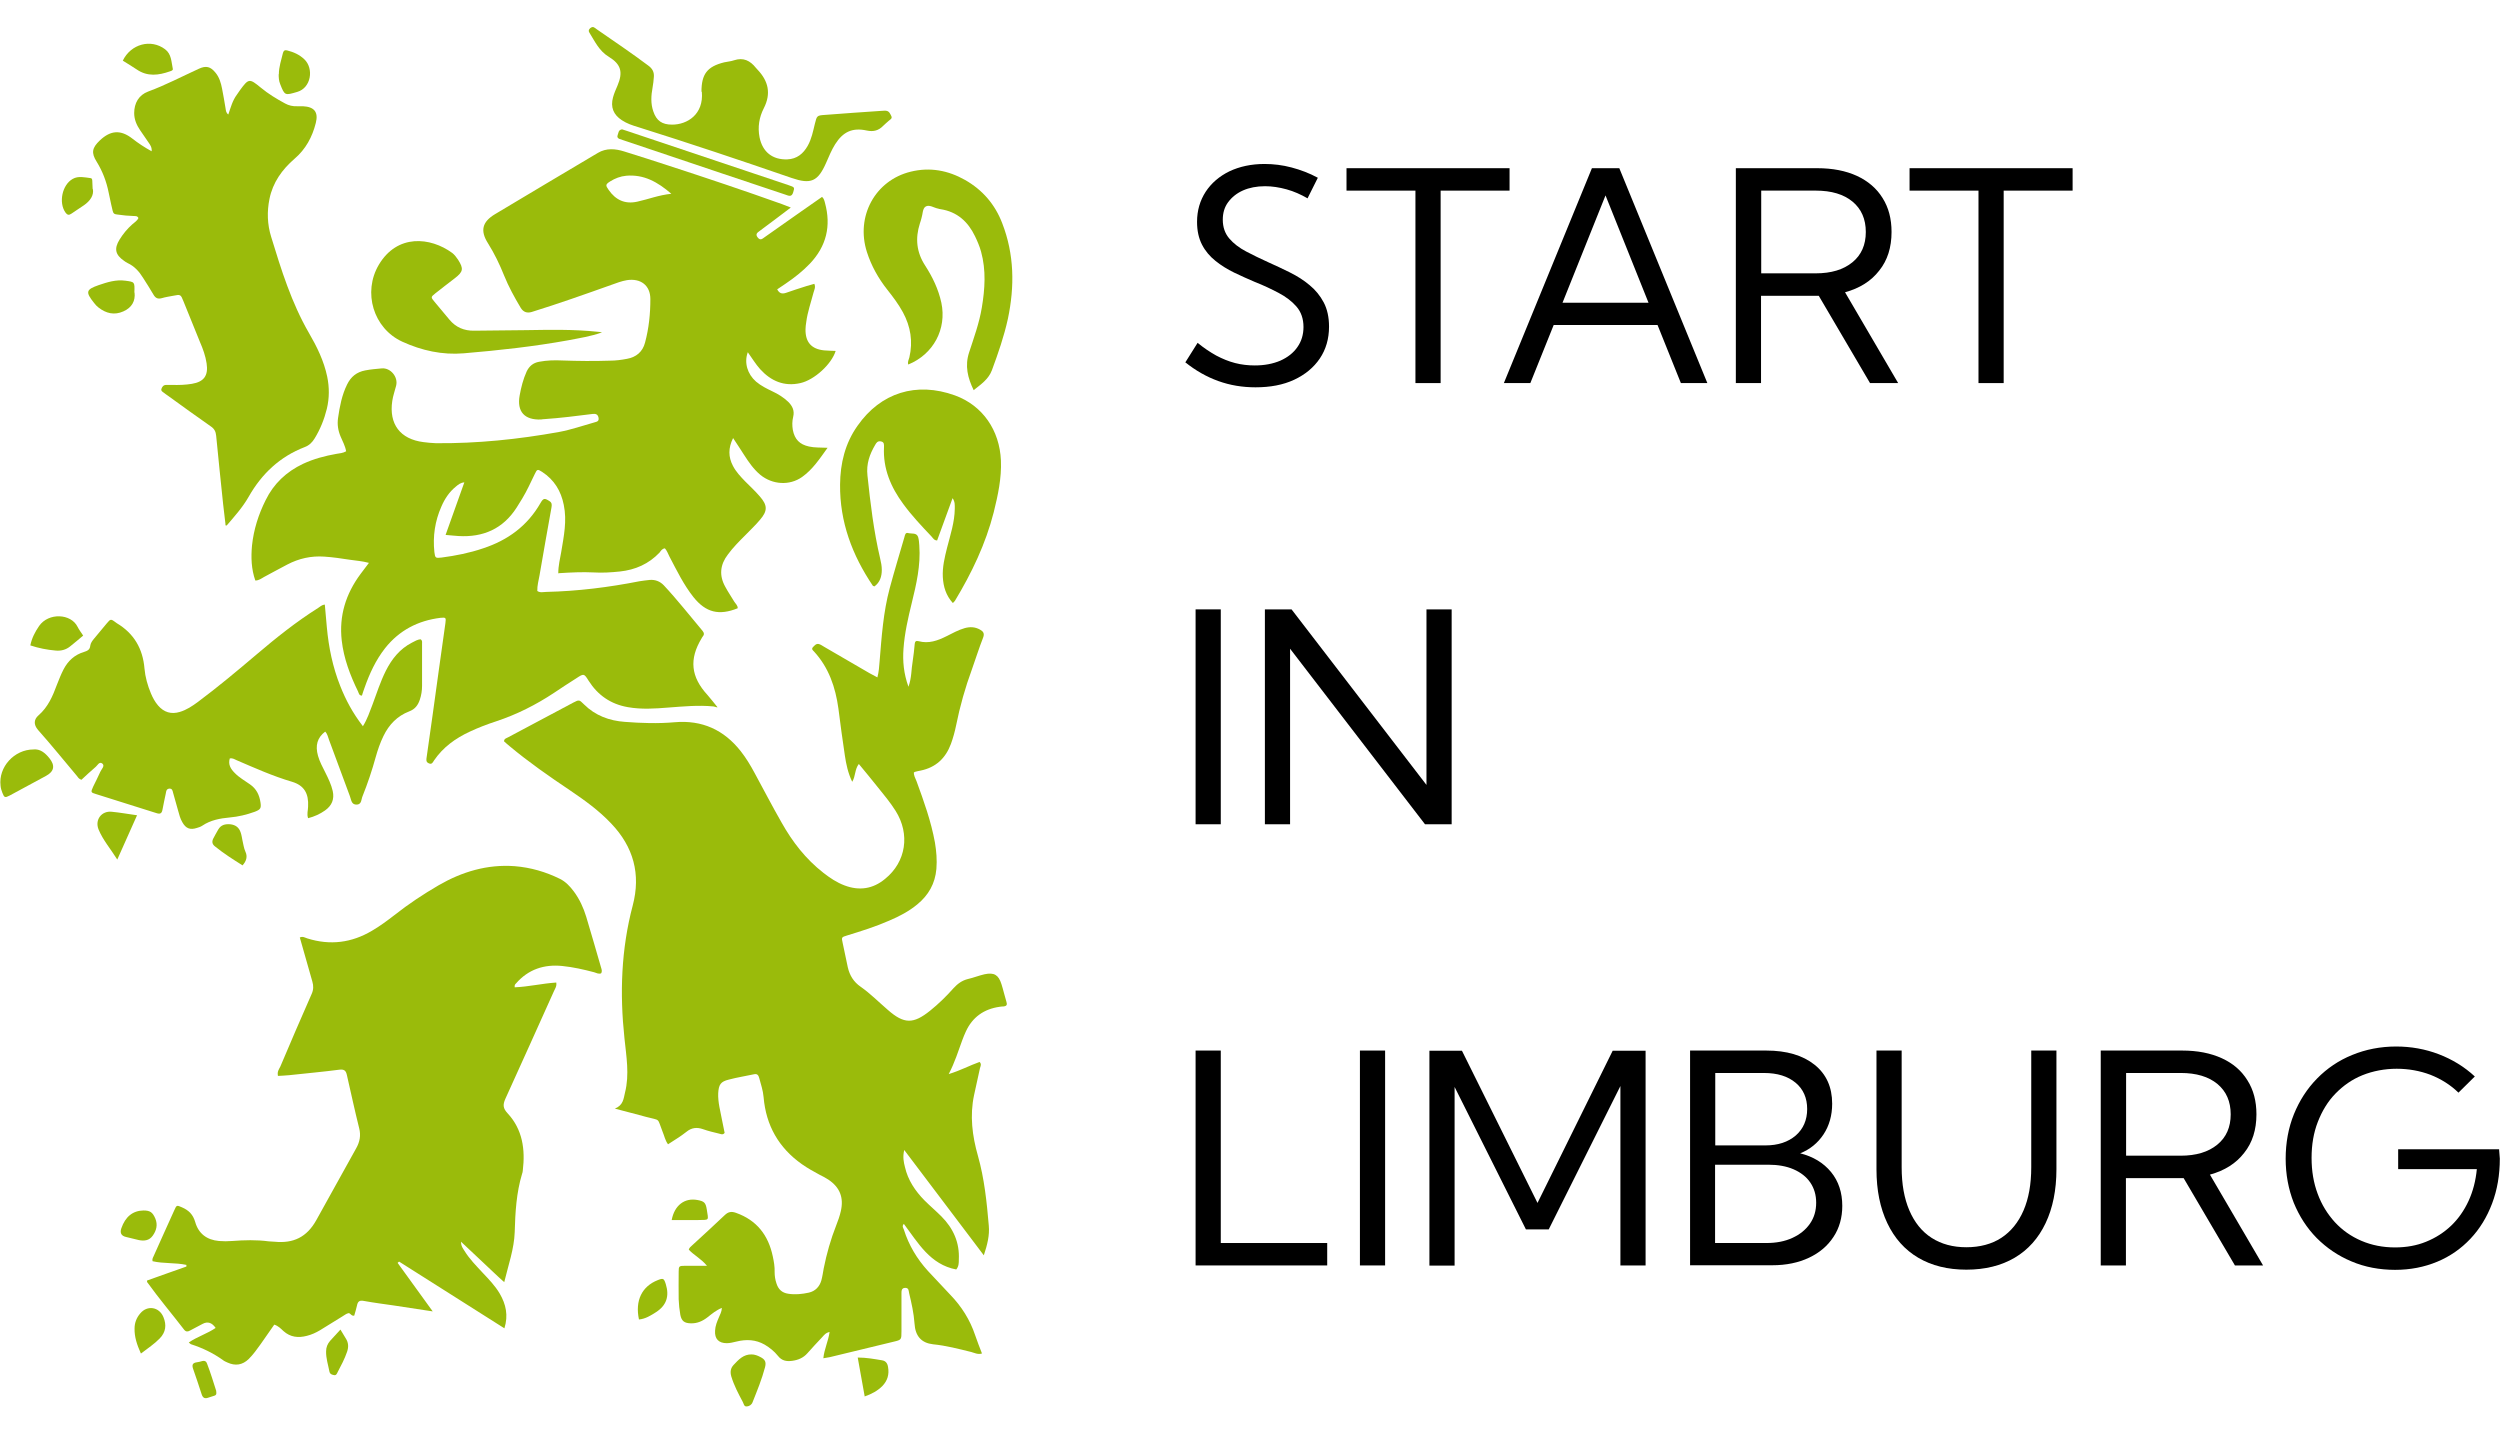 <?xml version="1.0" encoding="UTF-8"?>
<svg id="Laag_1" data-name="Laag 1" xmlns="http://www.w3.org/2000/svg" viewBox="0 0 136 78">
  <defs>
    <style>
      .cls-1, .cls-2 {
        stroke-width: 0px;
      }

      .cls-2 {
        fill: #9abb0b;
      }
    </style>
  </defs>
  <g>
    <path class="cls-1" d="M64.49,19.7l.66-1.05c.34.28.67.5,1.01.69.34.18.68.32,1.03.41.35.09.71.13,1.07.13.53,0,.99-.09,1.39-.26.4-.18.71-.42.93-.74.22-.31.33-.68.33-1.09,0-.45-.13-.82-.38-1.11-.25-.29-.58-.54-.98-.75-.4-.21-.82-.41-1.28-.59-.38-.16-.75-.33-1.13-.51-.37-.18-.71-.39-1.02-.64-.3-.24-.55-.53-.73-.88s-.27-.76-.27-1.24c0-.62.16-1.16.47-1.64.31-.47.74-.84,1.29-1.11.55-.26,1.19-.4,1.91-.4.49,0,.98.06,1.47.19.49.13.97.31,1.43.56l-.56,1.12c-.36-.21-.74-.38-1.14-.49-.4-.11-.79-.17-1.17-.17-.46,0-.86.08-1.2.23s-.61.37-.81.64c-.2.27-.29.59-.29.95,0,.41.12.75.35,1.02.24.28.54.51.92.71.38.2.77.39,1.19.58.4.18.79.36,1.19.56s.75.42,1.07.69c.32.26.58.58.77.94.19.36.29.8.29,1.32,0,.66-.17,1.24-.5,1.73s-.8.88-1.4,1.16c-.6.28-1.3.41-2.1.41-.71,0-1.38-.11-2.02-.34-.64-.23-1.24-.57-1.81-1.03Z"/>
    <path class="cls-1" d="M78.37,20.84h-1.37v-10.47h-3.75v-1.22h8.87v1.22h-3.75v10.47Z"/>
    <path class="cls-1" d="M83.25,20.84h-1.44l4.79-11.69h1.49l4.79,11.69h-1.44l-1.27-3.16h-5.65l-1.27,3.16ZM85,16.47h4.68l-2.34-5.84-2.34,5.84Z"/>
    <path class="cls-1" d="M103.26,20.84h-1.53l-2.79-4.75h-3.14v4.75h-1.37v-11.69h4.43c.83,0,1.55.14,2.16.42.6.28,1.07.68,1.39,1.2.33.52.49,1.13.49,1.85,0,.84-.22,1.54-.67,2.1-.44.57-1.06.96-1.86,1.18l2.89,4.94ZM95.8,14.87h2.97c.85,0,1.51-.2,2-.6s.73-.95.73-1.65-.24-1.25-.72-1.65c-.48-.4-1.15-.6-2-.6h-2.97v4.5Z"/>
    <path class="cls-1" d="M109,20.84h-1.37v-10.47h-3.75v-1.22h8.87v1.22h-3.75v10.47Z"/>
    <path class="cls-1" d="M66.41,44.84h-1.37v-11.69h1.37v11.69Z"/>
    <path class="cls-1" d="M78.97,44.84h-1.45l-7.34-9.55v9.55h-1.37v-11.69h1.45l7.34,9.55v-9.55h1.37v11.69Z"/>
    <path class="cls-1" d="M72.2,68.84h-7.16v-11.69h1.37v10.47h5.79v1.22Z"/>
    <path class="cls-1" d="M75.35,68.84h-1.37v-11.69h1.37v11.69Z"/>
    <path class="cls-1" d="M89.52,68.84h-1.37v-9.76l-3.9,7.8h-1.24l-3.88-7.75v9.72h-1.37v-11.69h1.77l4.11,8.28,4.09-8.28h1.79v11.69Z"/>
    <path class="cls-1" d="M91.94,68.84v-11.69h4.14c1.12,0,1.99.26,2.63.77.64.51.96,1.22.96,2.12,0,.64-.16,1.2-.47,1.67s-.74.82-1.27,1.03c.71.18,1.27.52,1.68,1.02.41.5.61,1.12.61,1.84,0,.64-.16,1.21-.48,1.69-.32.49-.76.86-1.33,1.13-.57.27-1.24.41-2,.41h-4.46ZM93.3,62.31h2.74c.68,0,1.23-.18,1.65-.54.41-.36.62-.84.62-1.44s-.21-1.08-.63-1.43c-.42-.35-.99-.53-1.72-.53h-2.65v3.94ZM93.3,67.62h2.79c.54,0,1.01-.09,1.42-.28s.72-.44.95-.77.34-.71.34-1.14-.11-.79-.32-1.1-.52-.55-.91-.72-.85-.25-1.38-.25h-2.89v4.26Z"/>
    <path class="cls-1" d="M111.87,57.15v6.46c0,1.13-.2,2.11-.59,2.93s-.95,1.45-1.68,1.88-1.61.65-2.63.65-1.89-.22-2.62-.65-1.29-1.06-1.68-1.88c-.39-.82-.59-1.79-.59-2.93v-6.46h1.37v6.35c0,.92.14,1.7.42,2.35s.68,1.15,1.21,1.49c.53.34,1.16.51,1.89.51s1.38-.17,1.9-.51.93-.84,1.21-1.49.42-1.43.42-2.35v-6.35h1.37Z"/>
    <path class="cls-1" d="M123.11,68.84h-1.53l-2.79-4.75h-3.14v4.75h-1.37v-11.69h4.43c.83,0,1.55.14,2.16.42s1.07.68,1.39,1.2c.33.52.49,1.13.49,1.85,0,.84-.22,1.54-.67,2.1-.44.57-1.06.96-1.86,1.18l2.89,4.94ZM115.65,62.87h2.97c.85,0,1.51-.2,2-.6.49-.4.73-.95.73-1.65s-.24-1.25-.72-1.65c-.48-.4-1.15-.6-2-.6h-2.97v4.5Z"/>
    <path class="cls-1" d="M133.74,59.44c-.43-.42-.94-.74-1.52-.97-.58-.22-1.2-.33-1.84-.33s-1.29.12-1.86.35-1.05.57-1.47,1-.73.95-.96,1.54c-.23.59-.34,1.24-.34,1.96s.11,1.36.33,1.95c.22.6.54,1.11.94,1.55.41.44.88.77,1.44,1.01.56.24,1.17.36,1.83.36.61,0,1.18-.1,1.69-.31.52-.21.97-.5,1.36-.87s.71-.83.95-1.35c.24-.52.39-1.1.45-1.73h-4.28v-1.08h5.49l.04.51c0,.89-.14,1.7-.42,2.44s-.67,1.38-1.18,1.92c-.51.54-1.11.96-1.81,1.25-.7.29-1.46.44-2.29.44s-1.65-.15-2.37-.46c-.72-.3-1.35-.73-1.89-1.27-.54-.55-.95-1.19-1.25-1.92-.29-.74-.44-1.54-.44-2.4s.15-1.68.45-2.42.72-1.39,1.26-1.94c.54-.55,1.17-.98,1.91-1.28.73-.3,1.53-.46,2.39-.46.81,0,1.59.14,2.32.42.73.28,1.39.68,1.96,1.21l-.9.89Z"/>
  </g>
  <g>
    <path class="cls-2" d="M30.37,31.19c0-.43.1-.8.16-1.16.14-.85.32-1.69.14-2.56-.15-.76-.52-1.37-1.18-1.8-.25-.16-.27-.15-.4.12-.22.45-.42.9-.68,1.33-.1.17-.21.33-.31.5-.74,1.15-1.82,1.62-3.16,1.54-.21-.01-.42-.04-.7-.06.34-.96.67-1.88,1.02-2.86-.22.02-.34.13-.46.23-.36.29-.61.67-.79,1.09-.35.79-.47,1.62-.38,2.47.04.33.06.34.4.3.76-.1,1.52-.25,2.25-.5,1.34-.44,2.41-1.22,3.12-2.46.16-.28.23-.28.49-.11.15.09.13.22.11.35-.22,1.23-.44,2.46-.65,3.69-.05.28-.13.56-.12.85.16.11.33.05.49.05,1.71-.04,3.39-.25,5.07-.58.18-.03.36-.05.54-.07.3-.03.57.07.78.29.74.79,1.41,1.65,2.11,2.48.09.11.1.21,0,.32-.02.02-.03.05-.05.08-.69,1.14-.59,2.1.32,3.09.18.2.34.42.54.66-.02.03-.13-.03-.22-.04-.82-.08-1.63,0-2.44.06-.74.06-1.47.11-2.21-.02-.93-.16-1.64-.65-2.14-1.44-.25-.4-.26-.4-.67-.13-.41.26-.81.52-1.21.79-.98.65-2.03,1.18-3.15,1.55-.49.16-.96.34-1.43.56-.78.36-1.46.85-1.95,1.57-.06.09-.11.23-.27.16-.18-.07-.15-.2-.13-.34.22-1.55.44-3.1.65-4.65.12-.88.25-1.76.37-2.64.04-.3.03-.32-.27-.29-1.22.15-2.24.68-3.01,1.65-.51.65-.85,1.39-1.12,2.16-.05.14-.1.28-.14.42-.16,0-.17-.13-.21-.22-.43-.88-.78-1.8-.89-2.78-.15-1.34.22-2.53,1.02-3.61.14-.19.29-.38.46-.61-.37-.1-.71-.12-1.04-.17-.46-.07-.92-.14-1.39-.17-.71-.05-1.38.1-2.01.43-.43.22-.85.46-1.27.68-.14.08-.28.19-.47.19-.22-.62-.24-1.26-.18-1.91.09-.86.35-1.68.74-2.46.44-.9,1.13-1.55,2.04-1.98.58-.27,1.19-.43,1.81-.54.18-.03.36-.04.53-.14-.05-.29-.19-.54-.3-.8-.14-.33-.19-.66-.14-1.01.09-.63.21-1.25.49-1.82.21-.43.52-.68.99-.77.3-.06.6-.08.9-.11.48-.04.9.47.78.94-.07.28-.17.55-.21.83-.19,1.26.43,2.08,1.69,2.24.22.03.45.05.68.06,2.25.02,4.48-.21,6.7-.61.65-.12,1.28-.34,1.92-.52.13-.04.27-.05.23-.26-.04-.19-.16-.22-.33-.2-.87.11-1.73.22-2.61.28-.06,0-.12.01-.18.02-.91.04-1.33-.43-1.17-1.31.08-.44.19-.88.38-1.3.14-.29.35-.47.68-.53.42-.08.84-.09,1.26-.07.86.03,1.72.04,2.58.01.32,0,.63-.04.94-.1.5-.09.85-.38.98-.88.21-.78.29-1.57.29-2.37,0-.75-.53-1.14-1.27-1.03-.3.05-.58.16-.86.26-1.43.51-2.87,1.02-4.32,1.47q-.39.12-.6-.22c-.34-.57-.66-1.15-.91-1.77-.24-.6-.52-1.18-.87-1.74-.44-.69-.32-1.17.38-1.59,1.86-1.12,3.73-2.22,5.59-3.33.47-.28.96-.23,1.44-.08.81.25,1.61.51,2.41.77,2.06.67,4.12,1.36,6.16,2.09.14.05.28.11.49.19-.32.24-.59.44-.86.65-.28.21-.56.42-.83.62-.12.09-.26.17-.11.36.15.19.26.06.38-.02.65-.46,1.31-.92,1.96-1.38.38-.27.76-.53,1.16-.81.11.1.13.22.16.33.34,1.25.08,2.35-.82,3.3-.4.42-.85.77-1.32,1.09-.15.1-.3.2-.46.31.12.23.27.26.48.19.37-.13.74-.25,1.12-.37.14-.04.28-.08.42-.12.08.18,0,.32-.04.46-.14.54-.33,1.07-.4,1.62-.02.13-.04.27-.04.4-.01.69.32,1.07,1.01,1.14.21.02.42.02.63.03-.22.72-1.16,1.58-1.92,1.75-.88.2-1.6-.11-2.19-.76-.25-.28-.44-.6-.67-.92-.21.57-.02,1.19.45,1.6.27.23.58.38.89.53.32.15.61.33.86.57.23.23.35.48.27.81-.06.24-.06.48-.02.72.1.51.37.79.88.9.31.07.62.05,1.01.07-.44.61-.81,1.18-1.39,1.59-.68.48-1.61.42-2.27-.12-.36-.3-.63-.69-.88-1.08-.19-.29-.37-.58-.6-.92-.27.55-.26,1.03-.01,1.51.17.33.42.59.67.85.27.27.54.52.79.81.43.49.43.79.02,1.27-.25.3-.54.57-.81.85-.33.33-.66.66-.94,1.04-.43.56-.49,1.15-.14,1.77.15.28.33.54.49.81.07.11.19.2.18.35-1.02.41-1.73.23-2.4-.6-.54-.68-.91-1.45-1.31-2.21-.08-.16-.14-.33-.25-.45-.16.02-.22.14-.29.23-.59.62-1.32.94-2.16,1.03-.48.05-.96.08-1.44.05-.6-.03-1.2,0-1.85.04ZM36.53,10.55c-.76-.66-1.51-1.07-2.46-.99-.32.03-.61.14-.88.31-.25.16-.26.21-.08.46.38.55.89.79,1.56.64.6-.13,1.16-.36,1.87-.43Z"/>
    <path class="cls-2" d="M49.72,41.99c-.03.19.08.34.14.51.4,1.09.79,2.18,1,3.33.08.48.12.95.08,1.44-.07.8-.43,1.43-1.04,1.93-.46.38-.98.65-1.52.88-.75.33-1.52.57-2.3.81-.3.09-.31.1-.24.4.09.44.18.88.28,1.33.1.44.32.8.7,1.06.53.37.99.84,1.48,1.26.88.77,1.38.78,2.3.04.46-.37.88-.78,1.27-1.22.22-.24.46-.42.78-.5.31-.07.6-.19.91-.26.52-.11.76.03.92.54.1.31.17.64.27.96.05.15.02.23-.15.25-.07,0-.15.01-.22.02-.85.12-1.48.56-1.84,1.35-.07.15-.13.3-.19.46-.22.59-.4,1.2-.74,1.85.63-.19,1.14-.47,1.68-.66.12.12.05.23.02.34-.1.49-.22.97-.32,1.46-.24,1.12-.1,2.22.21,3.31.35,1.24.48,2.51.59,3.79.05.54-.08,1.04-.27,1.62-1.45-1.92-2.86-3.79-4.33-5.73-.09.38-.03.66.04.93.16.71.56,1.3,1.06,1.81.3.3.62.57.92.87.65.65,1,1.43.95,2.36,0,.18,0,.36-.14.53-1.42-.27-2.07-1.44-2.85-2.48-.12.13-.03.22,0,.31.27.85.71,1.59,1.31,2.25.4.43.8.86,1.21,1.29.62.64,1.08,1.37,1.36,2.21.11.33.24.65.37.99-.22.07-.4-.03-.58-.08-.69-.17-1.37-.35-2.08-.42-.63-.07-.97-.44-1.01-1.13-.04-.56-.16-1.1-.29-1.64-.03-.12-.01-.3-.21-.3-.22,0-.21.18-.21.33,0,.68,0,1.36,0,2.03,0,.46,0,.47-.43.57-1.16.28-2.31.56-3.47.84-.1.02-.2.03-.35.06.05-.5.27-.93.34-1.43-.21.04-.31.18-.41.29-.27.28-.53.57-.8.87-.22.25-.51.37-.83.41-.3.04-.56,0-.77-.27-.2-.25-.45-.45-.72-.61-.49-.28-1-.3-1.53-.17-.18.04-.35.09-.53.09-.44,0-.67-.23-.64-.68.01-.26.11-.5.21-.73.06-.15.15-.29.16-.51-.32.13-.55.33-.78.51-.27.21-.56.34-.91.33-.35-.01-.5-.12-.57-.46-.05-.28-.08-.57-.09-.85-.01-.5,0-.99,0-1.49,0-.31.02-.33.34-.33.37,0,.74,0,1.2,0-.33-.4-.72-.58-.99-.88.03-.11.11-.16.17-.22.6-.55,1.2-1.1,1.79-1.66.19-.18.36-.21.61-.12,1.13.4,1.76,1.22,2,2.37.06.28.11.56.1.85,0,.21.03.42.1.62.1.32.3.51.64.56.38.06.75.02,1.12-.06.35-.08.58-.32.68-.66.06-.22.09-.44.13-.66.16-.8.38-1.58.68-2.34.1-.25.19-.51.25-.77.17-.74-.05-1.3-.68-1.72-.15-.1-.31-.18-.47-.26-.33-.18-.66-.36-.97-.58-1.26-.89-1.95-2.11-2.08-3.64-.03-.37-.15-.71-.24-1.05-.04-.15-.11-.24-.28-.2-.46.1-.92.17-1.37.29-.45.11-.55.27-.58.74-.02.5.12.98.21,1.47.05.24.1.47.14.69-.1.13-.21.06-.3.04-.29-.07-.59-.14-.87-.24-.34-.12-.63-.09-.92.15-.3.24-.64.44-.99.67-.16-.22-.2-.46-.29-.67-.32-.81-.09-.6-.9-.82-.54-.15-1.07-.28-1.7-.45.46-.19.47-.54.55-.87.25-.99.07-1.98-.03-2.96-.26-2.43-.18-4.84.45-7.22.45-1.71.04-3.19-1.17-4.46-.67-.71-1.45-1.27-2.25-1.81-1.13-.76-2.24-1.53-3.28-2.4-.1-.09-.21-.17-.3-.26,0-.15.13-.17.22-.22,1.18-.63,2.37-1.26,3.55-1.89.31-.16.32-.16.57.09.62.62,1.39.9,2.23.96.9.07,1.81.1,2.71.02,1.49-.13,2.68.41,3.6,1.58.29.37.53.77.75,1.18.49.9.96,1.81,1.47,2.7.59,1.05,1.31,1.98,2.27,2.73.36.28.73.53,1.16.69.8.3,1.54.19,2.2-.36,1.14-.92,1.37-2.43.57-3.7-.29-.46-.64-.88-.98-1.3-.33-.41-.66-.82-1.02-1.25-.23.3-.17.66-.36.97-.23-.48-.33-.96-.4-1.43-.13-.85-.24-1.7-.35-2.55-.16-1.16-.52-2.23-1.33-3.11-.06-.06-.15-.13-.06-.23.09-.09.18-.22.34-.17.1.03.19.1.28.15.82.48,1.64.95,2.46,1.43.13.07.26.14.43.23.08-.31.1-.59.12-.87.11-1.34.2-2.68.55-3.98.25-.93.53-1.85.8-2.78.03-.11.05-.27.21-.22.19.05.46-.04.54.23.04.14.05.3.06.45.08,1.07-.16,2.1-.41,3.12-.2.82-.39,1.64-.45,2.49-.05.68.01,1.35.27,2.07.18-.5.15-.95.23-1.39.05-.31.08-.63.11-.94.01-.13.07-.19.21-.15.55.15,1.04-.03,1.52-.27.32-.16.64-.34.99-.44.29-.08.56-.07.83.08.18.1.26.21.17.44-.22.56-.4,1.14-.6,1.7-.37,1.01-.66,2.03-.87,3.08-.07.34-.16.67-.28,1-.29.78-.82,1.28-1.65,1.45-.1.02-.21.04-.31.07-.01,0-.02.02-.04.03Z"/>
    <path class="cls-2" d="M15.12,58.51c-.05-.21.06-.35.13-.49.56-1.32,1.12-2.63,1.7-3.94.11-.24.11-.45.04-.69-.23-.79-.45-1.59-.68-2.39.16-.08.28.01.41.05,1.24.39,2.41.24,3.52-.42.43-.25.83-.55,1.22-.85.76-.6,1.56-1.13,2.4-1.62,1.28-.74,2.65-1.15,4.14-1.04.87.07,1.69.31,2.46.69.32.16.55.41.76.69.31.42.52.88.67,1.37.28.92.54,1.85.81,2.77.03.1.07.2,0,.31-.13.05-.26-.02-.38-.06-.57-.15-1.14-.28-1.73-.34-.99-.1-1.85.18-2.52.95-.04.04-.09.08-.07.21.75-.03,1.49-.21,2.26-.26.04.2-.07.34-.13.48-.88,1.95-1.75,3.9-2.64,5.85-.14.32-.13.51.12.78.82.88.97,1.97.83,3.12,0,.06-.02.12-.04.18-.31,1.03-.37,2.09-.4,3.17-.03.9-.34,1.77-.57,2.72-.43-.38-.8-.75-1.18-1.1-.37-.35-.74-.7-1.17-1.1,0,.25.11.37.19.5.27.44.63.8.98,1.18.34.36.69.72.94,1.15.33.57.47,1.17.25,1.88-1.93-1.22-3.83-2.42-5.73-3.63-.03.02-.05.05-.08.07.62.85,1.24,1.71,1.91,2.64-.77-.12-1.43-.22-2.1-.32-.55-.08-1.1-.15-1.65-.25-.24-.05-.33.04-.37.25-.04.19-.1.37-.15.55-.17.04-.21-.17-.33-.13-.11.03-.21.11-.31.17-.41.25-.82.51-1.23.76-.22.13-.46.24-.71.3-.46.12-.89.08-1.27-.26-.14-.13-.28-.28-.5-.35-.25.35-.49.71-.74,1.06-.2.28-.4.56-.65.81-.34.33-.73.39-1.16.19-.08-.04-.17-.07-.24-.13-.53-.38-1.11-.66-1.73-.86-.04-.01-.07-.05-.13-.1.47-.32,1.01-.48,1.46-.79q-.3-.44-.71-.22c-.23.12-.45.24-.68.36-.12.07-.22.08-.32-.04-.67-.87-1.38-1.71-2.02-2.6,0,0,0-.03,0-.08.71-.25,1.42-.51,2.14-.76,0-.03,0-.06,0-.09-.6-.13-1.24-.06-1.84-.2-.03-.1.01-.18.05-.26.38-.84.75-1.68,1.13-2.51.13-.3.14-.28.42-.16.37.16.6.39.72.8.18.63.63.97,1.29,1.03.24.02.48.02.72,0,.66-.05,1.32-.07,1.99.02.1.01.21.01.32.02,1.01.1,1.75-.24,2.27-1.18.72-1.31,1.45-2.6,2.17-3.91.19-.34.26-.69.16-1.08-.24-.96-.45-1.94-.67-2.9-.05-.23-.14-.32-.4-.29-.91.12-1.83.2-2.74.3-.21.02-.42.03-.62.04Z"/>
    <path class="cls-2" d="M12.27,28.55c-.04-.37-.09-.74-.13-1.11-.13-1.24-.26-2.49-.38-3.73-.02-.23-.1-.39-.3-.52-.78-.54-1.54-1.1-2.32-1.66-.07-.05-.15-.1-.22-.16-.07-.05-.17-.1-.14-.21.04-.12.11-.22.26-.22.11,0,.21,0,.32,0,.36.01.72,0,1.08-.06.66-.11.9-.45.8-1.11-.06-.41-.2-.79-.36-1.16-.3-.74-.6-1.48-.9-2.22-.15-.38-.16-.38-.56-.3-.21.04-.42.07-.62.13-.21.06-.34,0-.45-.19-.18-.31-.38-.62-.57-.92-.21-.34-.47-.63-.84-.8-.07-.03-.13-.08-.19-.12-.48-.33-.55-.66-.25-1.15.19-.31.42-.59.69-.83.12-.11.27-.19.34-.35-.06-.13-.18-.1-.28-.11-.18-.02-.36-.01-.54-.04-.62-.09-.51.04-.66-.58-.05-.22-.09-.44-.14-.66-.12-.6-.33-1.15-.65-1.67-.31-.49-.25-.76.17-1.16.59-.56,1.14-.59,1.77-.1.32.25.65.47,1.05.69.02-.22-.08-.35-.17-.48-.15-.23-.31-.44-.46-.67-.19-.28-.32-.58-.32-.93,0-.54.25-.98.76-1.17.95-.35,1.84-.82,2.76-1.24.39-.18.63-.12.9.21.21.25.3.56.36.87.07.35.13.71.19,1.07.02.12.02.24.15.34.13-.38.23-.76.46-1.07.06-.08.12-.18.18-.26.47-.64.51-.64,1.13-.13.41.34.86.61,1.32.86.2.11.42.16.65.15.1,0,.21,0,.32,0,.62.03.85.32.7.91-.19.76-.55,1.43-1.16,1.95-.68.59-1.18,1.29-1.36,2.18-.14.69-.12,1.38.09,2.06.55,1.8,1.11,3.6,2.06,5.24.43.74.81,1.51.99,2.37.12.58.12,1.17-.02,1.75-.14.57-.36,1.12-.67,1.62-.13.21-.29.37-.53.46-1.35.52-2.34,1.45-3.05,2.7-.33.58-.77,1.07-1.2,1.57-.03,0-.06-.02-.09-.03Z"/>
    <path class="cls-2" d="M19.74,39.51c.25-.4.37-.79.52-1.17.23-.62.43-1.25.73-1.85.33-.65.76-1.19,1.42-1.53.16-.08.31-.18.48-.18.09.07.07.15.07.22,0,.77,0,1.54,0,2.31,0,.26-.04.51-.12.75-.1.3-.26.52-.58.64-.65.25-1.1.72-1.4,1.34-.18.37-.31.75-.42,1.14-.2.73-.44,1.44-.72,2.14-.07.16-.04.43-.3.45-.32.02-.31-.28-.39-.47-.38-1.01-.75-2.03-1.13-3.05-.06-.15-.08-.32-.21-.45-.43.33-.55.75-.39,1.32.09.32.25.61.4.91.16.32.32.65.4,1,.1.45-.05.8-.42,1.06-.27.19-.57.33-.92.42-.08-.23,0-.43,0-.63.04-.71-.21-1.15-.87-1.35-1.05-.31-2.03-.75-3.03-1.18-.11-.05-.21-.12-.36-.09-.1.33.05.57.27.79.24.25.55.42.83.62.35.24.51.58.57.98.05.32,0,.39-.31.51-.44.16-.9.27-1.36.31-.53.05-1.04.14-1.5.45-.09.06-.19.09-.29.12-.37.12-.6.03-.79-.31-.12-.2-.17-.42-.23-.63-.09-.32-.18-.64-.27-.96-.03-.11-.04-.25-.21-.24-.16.02-.17.14-.19.26-.06.3-.13.59-.18.88-.04.22-.13.26-.34.19-1.09-.35-2.18-.68-3.27-1.03-.3-.09-.3-.1-.16-.41.13-.27.27-.54.39-.81.06-.14.26-.31.11-.44-.17-.14-.27.11-.39.2-.26.22-.51.46-.75.68-.13-.04-.18-.12-.23-.19-.71-.84-1.4-1.7-2.13-2.52-.26-.3-.22-.58.02-.79.53-.46.78-1.06,1.01-1.68.11-.28.22-.56.36-.83.24-.46.6-.79,1.1-.94.19-.06.33-.12.35-.34.02-.15.11-.27.21-.39.23-.28.46-.56.69-.83.21-.25.22-.25.5-.04.01,0,.02.02.04.03.94.56,1.42,1.39,1.51,2.47.04.46.17.92.35,1.35.1.24.22.46.39.66.32.37.71.49,1.18.35.37-.11.68-.32.98-.54,1.1-.82,2.15-1.7,3.2-2.59,1.07-.91,2.16-1.78,3.35-2.53.1-.06.18-.16.36-.18.04.41.07.82.11,1.23.1,1.1.32,2.17.73,3.2.3.76.68,1.47,1.22,2.17Z"/>
    <path class="cls-2" d="M51.83,32.8c-.37-.41-.51-.88-.54-1.4-.03-.55.1-1.08.23-1.6.18-.7.41-1.39.42-2.12,0-.19.02-.38-.12-.58-.28.77-.56,1.53-.84,2.3-.16,0-.22-.12-.3-.21-.54-.57-1.08-1.14-1.54-1.77-.68-.92-1.11-1.93-1.05-3.1,0-.14.02-.27-.17-.31-.18-.03-.24.07-.31.19-.3.51-.49,1.03-.42,1.67.16,1.51.34,3.02.69,4.51.05.21.09.41.09.62,0,.36-.1.68-.4.9-.04-.02-.08-.02-.09-.04-1.12-1.66-1.8-3.47-1.78-5.5.01-1.15.27-2.24.95-3.2,1.26-1.8,3.2-2.41,5.3-1.65,1.51.55,2.43,1.9,2.5,3.54.04.96-.16,1.88-.39,2.81-.44,1.73-1.2,3.31-2.11,4.82-.02.04-.06.06-.1.11Z"/>
    <path class="cls-2" d="M52.97,21.23c-.33-.68-.49-1.33-.25-2.06.26-.8.55-1.59.69-2.43.17-1.02.24-2.03-.04-3.05-.08-.29-.2-.57-.33-.84-.38-.79-.97-1.33-1.87-1.47-.04,0-.09-.02-.13-.03-.23-.04-.49-.24-.69-.11-.17.11-.15.41-.22.62-.03.1-.05.2-.09.3-.26.81-.18,1.57.29,2.29.4.62.72,1.28.88,2.02.3,1.43-.43,2.8-1.8,3.36-.05-.14.03-.27.06-.39.2-.86.07-1.67-.35-2.45-.24-.44-.54-.84-.85-1.23-.49-.62-.87-1.3-1.11-2.05-.62-1.94.45-3.9,2.38-4.37,1.05-.26,2.04-.07,2.96.45.95.54,1.63,1.33,2.02,2.35.66,1.7.68,3.44.31,5.2-.21.96-.53,1.88-.87,2.8-.19.5-.6.77-1,1.09Z"/>
    <path class="cls-2" d="M38.16,4.99c0-.96.31-1.37,1.24-1.6.18-.04.36-.05.53-.11.51-.17.88.02,1.19.41.03.04.06.07.09.1.59.62.75,1.3.34,2.1-.25.49-.34,1.02-.23,1.58.16.8.71,1.23,1.51,1.2.52-.02.87-.31,1.11-.74.21-.37.29-.79.39-1.2.11-.44.11-.45.56-.48,1.02-.08,2.04-.15,3.07-.22.09,0,.18-.02.27,0,.15.03.2.17.26.29.06.13-.06.18-.14.25-.1.09-.21.18-.3.27-.25.26-.53.34-.9.26-.78-.17-1.29.07-1.72.75-.2.32-.34.67-.49,1.01-.45,1.02-.83,1.18-1.88.82-2.78-.96-5.56-1.89-8.36-2.77-.3-.09-.6-.19-.87-.37-.46-.3-.63-.71-.48-1.25.06-.22.15-.42.24-.63.31-.73.2-1.16-.47-1.57-.53-.32-.76-.84-1.06-1.32-.06-.09-.03-.17.05-.24.08-.06.15-.09.24-.02.04.03.08.05.11.08.94.65,1.89,1.29,2.81,1.98.22.16.32.35.3.61-.01.2-.04.39-.07.58-.08.43-.11.87.04,1.3.17.51.48.72,1.02.72.82,0,1.73-.55,1.62-1.79Z"/>
    <path class="cls-2" d="M32.75,18.08c-.6.22-1.22.31-1.83.43-1.88.34-3.78.55-5.69.71-1.17.1-2.29-.15-3.34-.63-1.58-.72-2.17-2.69-1.28-4.19,1-1.68,2.8-1.51,3.99-.64.13.1.23.24.32.37.31.49.28.65-.17,1-.36.28-.72.55-1.07.83-.25.2-.25.21-.04.46.27.33.54.65.81.97.35.42.8.61,1.35.6.93-.02,1.87-.01,2.8-.03,1.31-.02,2.62-.05,3.93.09.07,0,.15.02.22.03Z"/>
    <path class="cls-2" d="M33.82,7.03c.08.03.16.05.25.08,2.94.99,5.88,1.97,8.82,2.96.35.12.34.12.26.39-.08.28-.25.19-.42.13-1.13-.38-2.26-.75-3.38-1.13-1.78-.6-3.57-1.2-5.35-1.8-.1-.03-.2-.07-.3-.1-.1-.04-.14-.11-.1-.21.05-.11.03-.28.23-.31Z"/>
    <path class="cls-2" d="M1.81,40.77c.37-.04.64.18.88.48q.48.6-.19.96c-.66.36-1.32.71-1.98,1.07-.25.13-.29.11-.39-.15-.05-.12-.09-.26-.1-.39-.12-1.01.74-1.97,1.8-1.97Z"/>
    <path class="cls-2" d="M4.52,34.58c-.24.2-.47.4-.7.58-.23.19-.51.26-.8.23-.46-.04-.92-.13-1.37-.28.08-.4.26-.74.48-1.06.51-.73,1.73-.68,2.09.05.08.16.19.3.3.47Z"/>
    <path class="cls-2" d="M7.32,15.92c.05.43-.13.81-.61,1.02-.49.22-.94.11-1.35-.21-.09-.07-.18-.16-.25-.26-.47-.59-.43-.72.26-.96.47-.16.94-.31,1.45-.24.51.07.51.06.49.64Z"/>
    <path class="cls-2" d="M40.88,73.68c.17,0,.33.06.48.14.26.13.33.27.26.55-.17.65-.43,1.28-.68,1.91-.05.14-.18.22-.31.23-.16.02-.17-.15-.22-.24-.24-.45-.48-.9-.63-1.4-.07-.25-.03-.45.13-.62.27-.29.54-.58.98-.57Z"/>
    <path class="cls-2" d="M6.68,3.3c.44-.91,1.53-1.2,2.3-.62.35.26.34.68.42,1.06.02.09-.07.11-.15.14-.62.22-1.23.3-1.81-.1-.25-.17-.51-.32-.76-.48Z"/>
    <path class="cls-2" d="M7.46,44.34c-.37.82-.7,1.58-1.08,2.42-.37-.59-.78-1.06-1.02-1.64-.21-.53.17-1.02.72-.96.43.04.86.12,1.37.19Z"/>
    <path class="cls-2" d="M15.17,4.04c0-.4.13-.77.22-1.15.03-.12.09-.18.22-.15.36.09.68.23.95.49.52.5.37,1.55-.39,1.77-.66.19-.68.22-.93-.43-.07-.17-.08-.35-.08-.53Z"/>
    <path class="cls-2" d="M7.66,73.62c-.21-.47-.35-.89-.34-1.35,0-.31.11-.59.31-.82.38-.46,1.03-.36,1.26.2.18.43.13.82-.2,1.16-.29.3-.64.53-1.02.82Z"/>
    <path class="cls-2" d="M13.2,47.08c-.51-.32-1.03-.65-1.51-1.04-.14-.11-.17-.24-.1-.4.09-.17.18-.34.28-.51.15-.26.38-.31.65-.29.29.03.48.17.57.44.05.14.07.29.1.44.05.2.07.41.16.61q.18.38-.16.75Z"/>
    <path class="cls-2" d="M5.05,10.27c.07.35-.14.66-.49.9-.22.16-.45.29-.67.45-.14.1-.23.08-.33-.06-.38-.54-.18-1.51.4-1.83.3-.17.65-.08.97-.04.06,0,.09.07.09.14,0,.12.01.24.02.46Z"/>
    <path class="cls-2" d="M7.8,65.85c.36,0,.5.09.65.44.14.34.06.65-.14.93-.19.27-.47.3-.76.24-.23-.05-.47-.12-.7-.17q-.38-.09-.25-.47c.22-.63.62-.96,1.21-.97Z"/>
    <path class="cls-2" d="M47.04,75.97c-.13-.74-.25-1.41-.38-2.12.47,0,.9.08,1.32.15.2.03.3.16.33.37.07.4-.03.74-.31,1.03-.26.26-.57.43-.97.57Z"/>
    <path class="cls-2" d="M34.76,71.78c-.22-1.03.16-1.8,1.02-2.14.3-.12.34-.1.44.22.2.65.04,1.15-.53,1.52-.28.18-.58.37-.93.4Z"/>
    <path class="cls-2" d="M18.52,72.33c.12.2.2.34.29.48.15.23.16.47.07.73-.13.38-.32.74-.51,1.1-.04.08-.07.18-.18.17-.12-.02-.24-.05-.27-.2-.07-.37-.19-.72-.18-1.1,0-.22.08-.41.22-.57.17-.19.34-.37.55-.6Z"/>
    <path class="cls-2" d="M36.54,66.37c.15-.8.7-1.22,1.4-1.09.37.07.45.14.51.52.09.61.16.56-.46.57-.48,0-.96,0-1.44,0Z"/>
    <path class="cls-2" d="M11.76,75.69c.03.14,0,.2-.08.23-.11.04-.23.07-.34.11-.19.07-.3.03-.37-.18-.15-.47-.31-.94-.47-1.4-.07-.21-.01-.31.2-.34.1-.01.2-.04.31-.07.12-.03.21.01.25.13.2.52.36,1.05.51,1.52Z"/>
  </g>
</svg>
